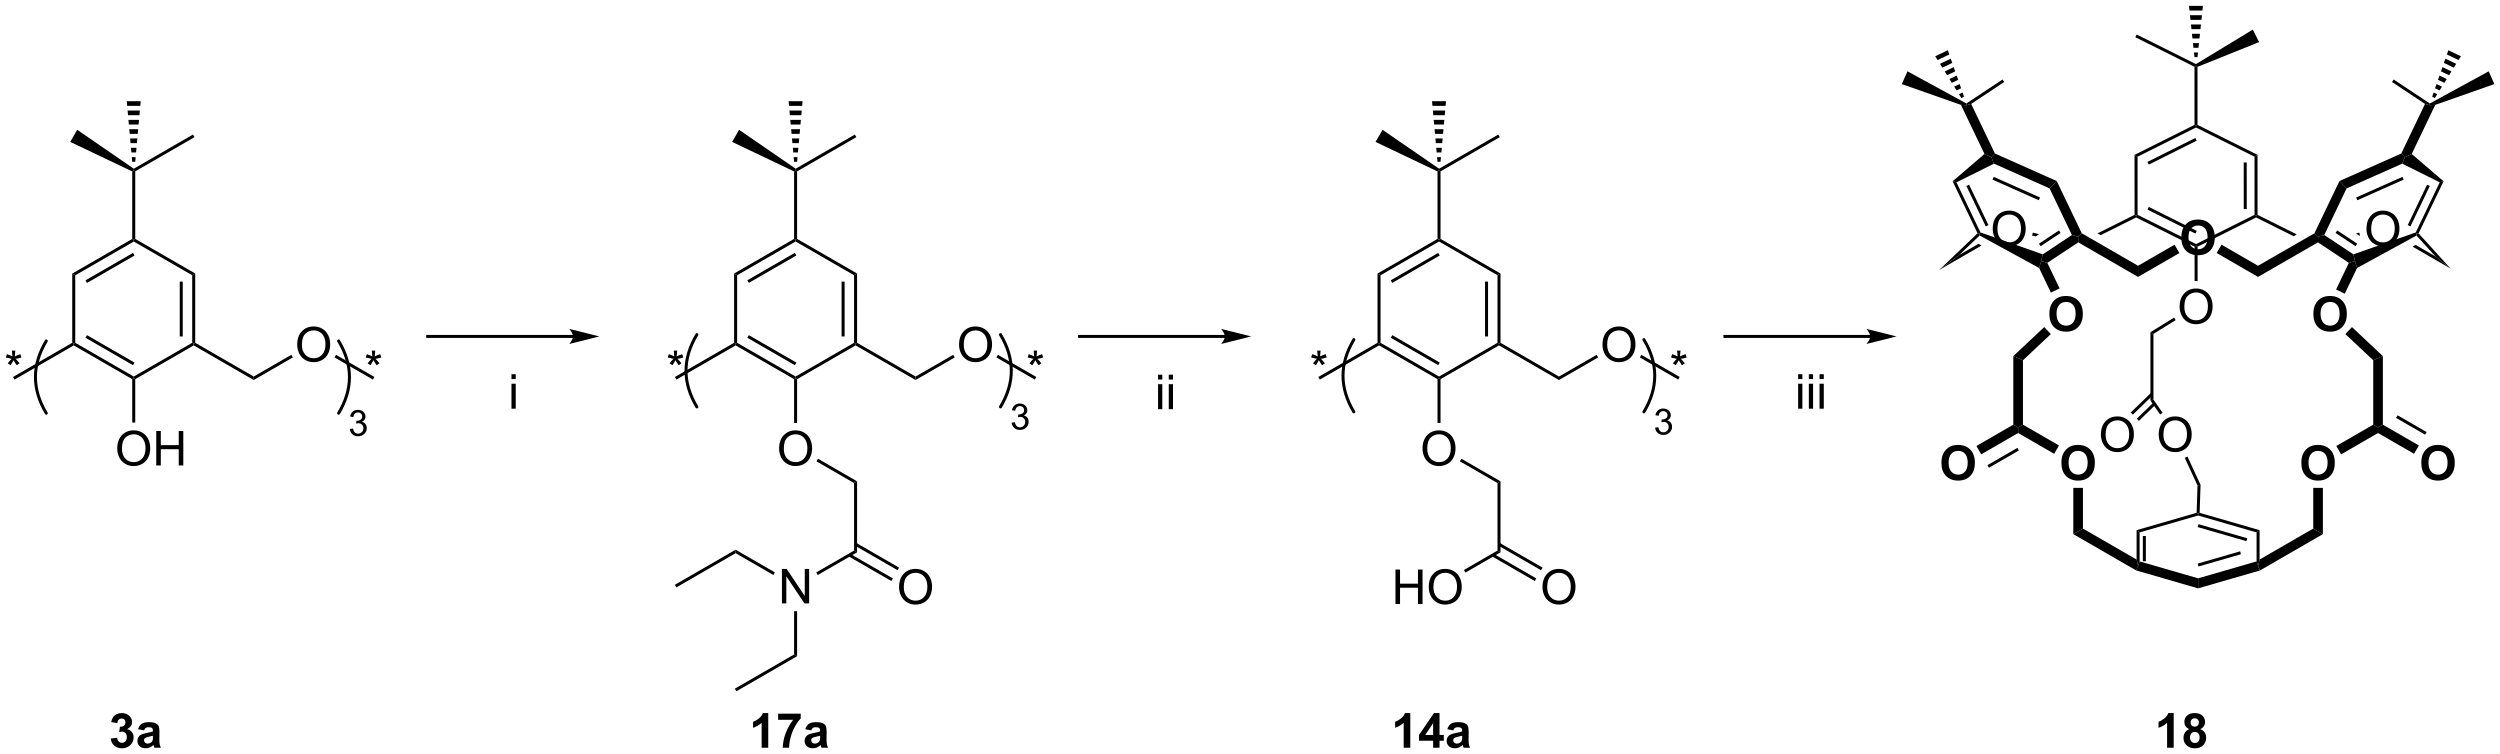 <?xml version="1.0" encoding="UTF-8"?>
<!DOCTYPE svg PUBLIC '-//W3C//DTD SVG 1.0//EN'
          'http://www.w3.org/TR/2001/REC-SVG-20010904/DTD/svg10.dtd'>
<svg stroke-dasharray="none" shape-rendering="auto" xmlns="http://www.w3.org/2000/svg" font-family="'Dialog'" text-rendering="auto" width="1024" fill-opacity="1" color-interpolation="auto" color-rendering="auto" preserveAspectRatio="xMidYMid meet" font-size="12px" viewBox="0 0 1024 309" fill="black" xmlns:xlink="http://www.w3.org/1999/xlink" stroke="black" image-rendering="auto" stroke-miterlimit="10" stroke-linecap="square" stroke-linejoin="miter" font-style="normal" stroke-width="1" height="309" stroke-dashoffset="0" font-weight="normal" stroke-opacity="1"
><!--Generated by the Batik Graphics2D SVG Generator--><defs id="genericDefs"
  /><g
  ><defs id="defs1"
    ><clipPath clipPathUnits="userSpaceOnUse" id="clipPath1"
      ><path d="M0.903 0.646 L427.893 0.646 L427.893 129.444 L0.903 129.444 L0.903 0.646 Z"
      /></clipPath
      ><clipPath clipPathUnits="userSpaceOnUse" id="clipPath2"
      ><path d="M-0.91 -0.972 L-0.91 124.245 L414.208 124.245 L414.208 -0.972 Z"
      /></clipPath
    ></defs
    ><g transform="scale(2.398,2.398) translate(-0.903,-0.646) matrix(1.029,0,0,1.029,1.839,1.646)"
    ><path d="M21.044 38.691 L21.294 38.835 L21.294 39.124 L11.584 44.73 L11.084 44.441 ZM21.169 41.009 L13.279 45.564 L13.529 45.997 L21.419 41.442 Z" stroke="none" clip-path="url(#clipPath2)"
    /></g
    ><g transform="matrix(2.467,0,0,2.467,2.244,2.398)"
    ><path d="M11.084 44.441 L11.584 44.73 L11.584 55.941 L11.334 56.085 L11.084 55.941 Z" stroke="none" clip-path="url(#clipPath2)"
    /></g
    ><g transform="matrix(2.467,0,0,2.467,2.244,2.398)"
    ><path d="M11.334 56.374 L11.334 56.085 L11.584 55.941 L21.294 61.547 L21.294 61.835 L21.044 61.98 ZM13.279 55.107 L21.169 59.662 L21.419 59.229 L13.529 54.674 Z" stroke="none" clip-path="url(#clipPath2)"
    /></g
    ><g transform="matrix(2.467,0,0,2.467,2.244,2.398)"
    ><path d="M21.544 61.98 L21.294 61.835 L21.294 61.547 L31.003 55.941 L31.253 56.085 L31.253 56.374 Z" stroke="none" clip-path="url(#clipPath2)"
    /></g
    ><g transform="matrix(2.467,0,0,2.467,2.244,2.398)"
    ><path d="M31.503 55.941 L31.253 56.085 L31.003 55.941 L31.003 44.73 L31.503 44.441 ZM29.433 54.89 L29.433 45.781 L28.933 45.781 L28.933 54.89 Z" stroke="none" clip-path="url(#clipPath2)"
    /></g
    ><g transform="matrix(2.467,0,0,2.467,2.244,2.398)"
    ><path d="M31.503 44.441 L31.003 44.73 L21.294 39.124 L21.294 38.835 L21.544 38.691 Z" stroke="none" clip-path="url(#clipPath2)"
    /></g
    ><g transform="matrix(2.467,0,0,2.467,2.244,2.398)"
    ><path d="M21.544 38.691 L21.294 38.835 L21.044 38.691 L21.044 27.492 L21.294 27.335 L21.544 27.48 Z" stroke="none" clip-path="url(#clipPath2)"
    /></g
    ><g transform="matrix(2.467,0,0,2.467,2.244,2.398)"
    ><path d="M0.062 58.383 L0.242 57.829 Q0.865 58.047 1.146 58.209 Q1.07 57.501 1.068 57.235 L1.633 57.235 Q1.622 57.623 1.544 58.204 Q1.945 58.001 2.466 57.829 L2.646 58.383 Q2.148 58.547 1.672 58.602 Q1.911 58.81 2.344 59.342 L1.875 59.672 Q1.648 59.365 1.341 58.834 Q1.052 59.383 0.833 59.672 L0.372 59.342 Q0.826 58.782 1.021 58.602 Q0.516 58.506 0.062 58.383 Z" stroke="none" clip-path="url(#clipPath2)"
    /></g
    ><g transform="matrix(2.467,0,0,2.467,2.244,2.398)"
    ><path d="M11.084 55.941 L11.334 56.085 L11.334 56.374 L1.5 62.052 L1.25 61.619 Z" stroke="none" clip-path="url(#clipPath2)"
    /></g
    ><g transform="matrix(2.467,0,0,2.467,2.244,2.398)"
    ><path d="M31.253 56.374 L31.253 56.085 L31.503 55.941 L41.212 61.547 L41.212 62.124 Z" stroke="none" clip-path="url(#clipPath2)"
    /></g
    ><g transform="matrix(2.467,0,0,2.467,2.244,2.398)"
    ><path d="M18.557 73.521 Q18.557 72.094 19.322 71.29 Q20.088 70.482 21.299 70.482 Q22.09 70.482 22.726 70.862 Q23.364 71.24 23.697 71.917 Q24.033 72.594 24.033 73.454 Q24.033 74.326 23.682 75.013 Q23.33 75.701 22.684 76.055 Q22.041 76.409 21.294 76.409 Q20.486 76.409 19.848 76.019 Q19.213 75.626 18.885 74.951 Q18.557 74.274 18.557 73.521 ZM19.338 73.532 Q19.338 74.568 19.893 75.165 Q20.45 75.758 21.291 75.758 Q22.145 75.758 22.697 75.157 Q23.252 74.555 23.252 73.451 Q23.252 72.751 23.015 72.23 Q22.778 71.709 22.322 71.422 Q21.869 71.133 21.301 71.133 Q20.497 71.133 19.916 71.688 Q19.338 72.24 19.338 73.532 ZM25.032 76.31 L25.032 70.584 L25.79 70.584 L25.79 72.935 L28.766 72.935 L28.766 70.584 L29.524 70.584 L29.524 76.31 L28.766 76.31 L28.766 73.61 L25.79 73.61 L25.79 76.31 L25.032 76.31 Z" stroke="none" clip-path="url(#clipPath2)"
    /></g
    ><g transform="matrix(2.467,0,0,2.467,2.244,2.398)"
    ><path d="M21.044 61.98 L21.294 61.835 L21.544 61.98 L21.544 69.185 L21.044 69.185 Z" stroke="none" clip-path="url(#clipPath2)"
    /></g
    ><g transform="matrix(2.467,0,0,2.467,2.244,2.398)"
    ><path d="M48.434 56.271 Q48.434 54.844 49.2 54.04 Q49.966 53.232 51.177 53.232 Q51.968 53.232 52.604 53.612 Q53.242 53.99 53.575 54.667 Q53.911 55.344 53.911 56.204 Q53.911 57.076 53.559 57.764 Q53.208 58.451 52.562 58.805 Q51.919 59.159 51.172 59.159 Q50.364 59.159 49.726 58.769 Q49.091 58.376 48.763 57.701 Q48.434 57.024 48.434 56.271 ZM49.216 56.282 Q49.216 57.318 49.77 57.915 Q50.328 58.508 51.169 58.508 Q52.023 58.508 52.575 57.907 Q53.13 57.305 53.13 56.201 Q53.13 55.501 52.893 54.98 Q52.656 54.459 52.2 54.172 Q51.747 53.883 51.179 53.883 Q50.375 53.883 49.794 54.438 Q49.216 54.99 49.216 56.282 Z" stroke="none" clip-path="url(#clipPath2)"
    /></g
    ><g transform="matrix(2.467,0,0,2.467,2.244,2.398)"
    ><path d="M41.212 62.124 L41.212 61.547 L47.459 57.94 L47.709 58.373 Z" stroke="none" clip-path="url(#clipPath2)"
    /></g
    ><g transform="matrix(2.467,0,0,2.467,2.244,2.398)"
    ><path d="M59.818 58.383 L59.998 57.829 Q60.62 58.047 60.902 58.209 Q60.826 57.501 60.824 57.235 L61.389 57.235 Q61.378 57.623 61.3 58.204 Q61.701 58.001 62.222 57.829 L62.402 58.383 Q61.904 58.547 61.428 58.602 Q61.667 58.81 62.099 59.342 L61.631 59.672 Q61.404 59.365 61.097 58.834 Q60.808 59.383 60.589 59.672 L60.128 59.342 Q60.581 58.782 60.777 58.602 Q60.271 58.506 59.818 58.383 Z" stroke="none" clip-path="url(#clipPath2)"
    /></g
    ><g transform="matrix(2.467,0,0,2.467,2.244,2.398)"
    ><path d="M54.638 58.376 L54.888 57.943 L61.256 61.619 L61.006 62.052 Z" stroke="none" clip-path="url(#clipPath2)"
    /></g
    ><g stroke-width="0.5" transform="matrix(2.467,0,0,2.467,2.244,2.398)" stroke-linejoin="round" stroke-linecap="round"
    ><path fill="none" d="M6.776 55.635 Q3.176 61.635 6.776 67.635" clip-path="url(#clipPath2)"
    /></g
    ><g stroke-width="0.5" transform="matrix(2.467,0,0,2.467,2.244,2.398)" stroke-linejoin="round" stroke-linecap="round"
    ><path fill="none" d="M55.311 67.635 Q58.911 61.635 55.311 55.635" clip-path="url(#clipPath2)"
    /></g
    ><g transform="matrix(2.467,0,0,2.467,2.244,2.398)"
    ><path d="M57.171 70.251 L57.698 70.18 Q57.79 70.629 58.007 70.827 Q58.225 71.024 58.54 71.024 Q58.911 71.024 59.167 70.766 Q59.425 70.508 59.425 70.128 Q59.425 69.764 59.186 69.53 Q58.95 69.294 58.583 69.294 Q58.434 69.294 58.212 69.352 L58.27 68.889 Q58.323 68.895 58.354 68.895 Q58.692 68.895 58.962 68.719 Q59.231 68.544 59.231 68.176 Q59.231 67.887 59.034 67.698 Q58.839 67.507 58.528 67.507 Q58.219 67.507 58.014 67.7 Q57.809 67.893 57.751 68.28 L57.223 68.186 Q57.321 67.655 57.663 67.364 Q58.007 67.073 58.516 67.073 Q58.868 67.073 59.163 67.223 Q59.46 67.374 59.616 67.635 Q59.772 67.895 59.772 68.188 Q59.772 68.467 59.622 68.696 Q59.473 68.924 59.18 69.059 Q59.561 69.147 59.772 69.424 Q59.983 69.7 59.983 70.116 Q59.983 70.678 59.573 71.071 Q59.163 71.462 58.536 71.462 Q57.971 71.462 57.596 71.126 Q57.223 70.788 57.171 70.251 Z" stroke="none" clip-path="url(#clipPath2)"
    /></g
    ><g transform="matrix(2.467,0,0,2.467,2.244,2.398)"
    ><path d="M84.012 61.966 L84.012 61.159 L84.716 61.159 L84.716 61.966 L84.012 61.966 ZM84.012 66.885 L84.012 62.737 L84.716 62.737 L84.716 66.885 L84.012 66.885 Z" stroke="none" clip-path="url(#clipPath2)"
    /></g
    ><g transform="matrix(2.467,0,0,2.467,2.244,2.398)"
    ><path d="M130.934 38.691 L131.184 38.835 L131.184 39.124 L121.475 44.73 L120.975 44.441 ZM131.059 41.009 L123.17 45.564 L123.42 45.997 L131.309 41.442 Z" stroke="none" clip-path="url(#clipPath2)"
    /></g
    ><g transform="matrix(2.467,0,0,2.467,2.244,2.398)"
    ><path d="M120.975 44.441 L121.475 44.73 L121.475 55.941 L121.225 56.085 L120.975 55.941 Z" stroke="none" clip-path="url(#clipPath2)"
    /></g
    ><g transform="matrix(2.467,0,0,2.467,2.244,2.398)"
    ><path d="M121.225 56.374 L121.225 56.085 L121.475 55.941 L131.184 61.547 L131.184 61.835 L130.934 61.98 ZM123.17 55.107 L131.059 59.662 L131.309 59.229 L123.42 54.674 Z" stroke="none" clip-path="url(#clipPath2)"
    /></g
    ><g transform="matrix(2.467,0,0,2.467,2.244,2.398)"
    ><path d="M131.434 61.98 L131.184 61.835 L131.184 61.547 L140.893 55.941 L141.143 56.085 L141.143 56.374 Z" stroke="none" clip-path="url(#clipPath2)"
    /></g
    ><g transform="matrix(2.467,0,0,2.467,2.244,2.398)"
    ><path d="M141.393 55.941 L141.143 56.085 L140.893 55.941 L140.893 44.73 L141.393 44.441 ZM139.323 54.89 L139.323 45.781 L138.823 45.781 L138.823 54.89 Z" stroke="none" clip-path="url(#clipPath2)"
    /></g
    ><g transform="matrix(2.467,0,0,2.467,2.244,2.398)"
    ><path d="M141.393 44.441 L140.893 44.73 L131.184 39.124 L131.184 38.835 L131.434 38.691 Z" stroke="none" clip-path="url(#clipPath2)"
    /></g
    ><g transform="matrix(2.467,0,0,2.467,2.244,2.398)"
    ><path d="M131.434 38.691 L131.184 38.835 L130.934 38.691 L130.934 27.492 L131.184 27.335 L131.434 27.48 Z" stroke="none" clip-path="url(#clipPath2)"
    /></g
    ><g transform="matrix(2.467,0,0,2.467,2.244,2.398)"
    ><path d="M109.953 58.383 L110.133 57.829 Q110.755 58.047 111.036 58.209 Q110.961 57.501 110.958 57.235 L111.523 57.235 Q111.513 57.623 111.435 58.204 Q111.836 58.001 112.357 57.829 L112.536 58.383 Q112.039 58.547 111.562 58.602 Q111.802 58.81 112.234 59.342 L111.766 59.672 Q111.539 59.365 111.232 58.834 Q110.943 59.383 110.724 59.672 L110.263 59.342 Q110.716 58.782 110.911 58.602 Q110.406 58.506 109.953 58.383 Z" stroke="none" clip-path="url(#clipPath2)"
    /></g
    ><g transform="matrix(2.467,0,0,2.467,2.244,2.398)"
    ><path d="M120.975 55.941 L121.225 56.085 L121.225 56.374 L111.391 62.052 L111.141 61.619 Z" stroke="none" clip-path="url(#clipPath2)"
    /></g
    ><g transform="matrix(2.467,0,0,2.467,2.244,2.398)"
    ><path d="M141.143 56.374 L141.143 56.085 L141.393 55.941 L151.103 61.547 L151.103 62.124 Z" stroke="none" clip-path="url(#clipPath2)"
    /></g
    ><g transform="matrix(2.467,0,0,2.467,2.244,2.398)"
    ><path d="M128.447 73.521 Q128.447 72.094 129.213 71.29 Q129.978 70.482 131.189 70.482 Q131.981 70.482 132.616 70.862 Q133.254 71.24 133.588 71.917 Q133.924 72.594 133.924 73.454 Q133.924 74.326 133.572 75.013 Q133.221 75.701 132.575 76.055 Q131.931 76.409 131.184 76.409 Q130.377 76.409 129.739 76.019 Q129.103 75.626 128.775 74.951 Q128.447 74.274 128.447 73.521 ZM129.228 73.532 Q129.228 74.568 129.783 75.165 Q130.34 75.758 131.181 75.758 Q132.036 75.758 132.588 75.157 Q133.142 74.555 133.142 73.451 Q133.142 72.751 132.905 72.23 Q132.668 71.709 132.213 71.422 Q131.76 71.133 131.192 71.133 Q130.387 71.133 129.806 71.688 Q129.228 72.24 129.228 73.532 Z" stroke="none" clip-path="url(#clipPath2)"
    /></g
    ><g transform="matrix(2.467,0,0,2.467,2.244,2.398)"
    ><path d="M130.934 61.98 L131.184 61.835 L131.434 61.98 L131.434 69.246 L130.934 69.246 Z" stroke="none" clip-path="url(#clipPath2)"
    /></g
    ><g transform="matrix(2.467,0,0,2.467,2.244,2.398)"
    ><path d="M158.325 56.271 Q158.325 54.844 159.091 54.04 Q159.856 53.232 161.067 53.232 Q161.859 53.232 162.494 53.612 Q163.132 53.99 163.466 54.667 Q163.802 55.344 163.802 56.204 Q163.802 57.076 163.45 57.764 Q163.098 58.451 162.453 58.805 Q161.809 59.159 161.062 59.159 Q160.255 59.159 159.617 58.769 Q158.981 58.376 158.653 57.701 Q158.325 57.024 158.325 56.271 ZM159.106 56.282 Q159.106 57.318 159.661 57.915 Q160.218 58.508 161.059 58.508 Q161.914 58.508 162.466 57.907 Q163.02 57.305 163.02 56.201 Q163.02 55.501 162.783 54.98 Q162.546 54.459 162.091 54.172 Q161.637 53.883 161.07 53.883 Q160.265 53.883 159.684 54.438 Q159.106 54.99 159.106 56.282 Z" stroke="none" clip-path="url(#clipPath2)"
    /></g
    ><g transform="matrix(2.467,0,0,2.467,2.244,2.398)"
    ><path d="M151.103 62.124 L151.103 61.547 L157.35 57.94 L157.6 58.373 Z" stroke="none" clip-path="url(#clipPath2)"
    /></g
    ><g transform="matrix(2.467,0,0,2.467,2.244,2.398)"
    ><path d="M169.709 58.383 L169.888 57.829 Q170.511 58.047 170.792 58.209 Q170.717 57.501 170.714 57.235 L171.279 57.235 Q171.269 57.623 171.191 58.204 Q171.592 58.001 172.112 57.829 L172.292 58.383 Q171.795 58.547 171.318 58.602 Q171.558 58.81 171.99 59.342 L171.521 59.672 Q171.295 59.365 170.987 58.834 Q170.698 59.383 170.48 59.672 L170.019 59.342 Q170.472 58.782 170.667 58.602 Q170.162 58.506 169.709 58.383 Z" stroke="none" clip-path="url(#clipPath2)"
    /></g
    ><g transform="matrix(2.467,0,0,2.467,2.244,2.398)"
    ><path d="M164.529 58.376 L164.779 57.943 L171.146 61.619 L170.896 62.052 Z" stroke="none" clip-path="url(#clipPath2)"
    /></g
    ><g stroke-width="0.5" transform="matrix(2.467,0,0,2.467,2.244,2.398)" stroke-linejoin="round" stroke-linecap="round"
    ><path fill="none" d="M114.792 54.585 Q111.192 60.585 114.792 66.585" clip-path="url(#clipPath2)"
    /></g
    ><g stroke-width="0.5" transform="matrix(2.467,0,0,2.467,2.244,2.398)" stroke-linejoin="round" stroke-linecap="round"
    ><path fill="none" d="M165.201 66.585 Q168.802 60.585 165.201 54.585" clip-path="url(#clipPath2)"
    /></g
    ><g transform="matrix(2.467,0,0,2.467,2.244,2.398)"
    ><path d="M167.061 69.201 L167.588 69.13 Q167.68 69.579 167.897 69.777 Q168.116 69.974 168.43 69.974 Q168.801 69.974 169.057 69.716 Q169.315 69.459 169.315 69.078 Q169.315 68.714 169.077 68.48 Q168.84 68.244 168.473 68.244 Q168.325 68.244 168.102 68.302 L168.161 67.839 Q168.213 67.845 168.245 67.845 Q168.583 67.845 168.852 67.669 Q169.122 67.494 169.122 67.126 Q169.122 66.837 168.924 66.648 Q168.729 66.457 168.418 66.457 Q168.11 66.457 167.905 66.65 Q167.7 66.843 167.641 67.23 L167.114 67.136 Q167.211 66.605 167.553 66.314 Q167.897 66.023 168.407 66.023 Q168.758 66.023 169.053 66.173 Q169.35 66.324 169.506 66.585 Q169.663 66.845 169.663 67.138 Q169.663 67.417 169.512 67.646 Q169.364 67.874 169.071 68.009 Q169.452 68.097 169.663 68.374 Q169.874 68.65 169.874 69.066 Q169.874 69.628 169.463 70.021 Q169.053 70.412 168.426 70.412 Q167.862 70.412 167.487 70.076 Q167.114 69.738 167.061 69.201 Z" stroke="none" clip-path="url(#clipPath2)"
    /></g
    ><g transform="matrix(2.467,0,0,2.467,2.244,2.398)"
    ><path d="M134.651 75.626 L134.901 75.193 L141.393 78.941 L140.893 79.23 Z" stroke="none" clip-path="url(#clipPath2)"
    /></g
    ><g transform="matrix(2.467,0,0,2.467,2.244,2.398)"
    ><path d="M140.893 79.23 L141.393 78.941 L141.393 90.73 L140.893 90.441 Z" stroke="none" clip-path="url(#clipPath2)"
    /></g
    ><g transform="matrix(2.467,0,0,2.467,2.244,2.398)"
    ><path d="M148.366 96.521 Q148.366 95.094 149.131 94.29 Q149.897 93.482 151.108 93.482 Q151.9 93.482 152.535 93.862 Q153.173 94.24 153.506 94.917 Q153.842 95.594 153.842 96.454 Q153.842 97.326 153.491 98.013 Q153.139 98.701 152.493 99.055 Q151.85 99.409 151.103 99.409 Q150.295 99.409 149.657 99.019 Q149.022 98.626 148.694 97.951 Q148.366 97.274 148.366 96.521 ZM149.147 96.532 Q149.147 97.568 149.702 98.165 Q150.259 98.758 151.1 98.758 Q151.954 98.758 152.506 98.157 Q153.061 97.555 153.061 96.451 Q153.061 95.751 152.824 95.23 Q152.587 94.709 152.131 94.422 Q151.678 94.133 151.111 94.133 Q150.306 94.133 149.725 94.688 Q149.147 95.24 149.147 96.532 Z" stroke="none" clip-path="url(#clipPath2)"
    /></g
    ><g transform="matrix(2.467,0,0,2.467,2.244,2.398)"
    ><path d="M139.983 91.4 L147.083 95.498 L147.333 95.065 L140.233 90.966 ZM141.018 89.607 L148.118 93.706 L148.368 93.273 L141.268 89.174 Z" stroke="none" clip-path="url(#clipPath2)"
    /></g
    ><g transform="matrix(2.467,0,0,2.467,2.244,2.398)"
    ><path d="M128.918 99.21 L128.918 93.484 L129.697 93.484 L132.705 97.979 L132.705 93.484 L133.431 93.484 L133.431 99.21 L132.653 99.21 L129.645 94.71 L129.645 99.21 L128.918 99.21 Z" stroke="none" clip-path="url(#clipPath2)"
    /></g
    ><g transform="matrix(2.467,0,0,2.467,2.244,2.398)"
    ><path d="M140.893 90.441 L141.393 90.73 L134.859 94.502 L134.609 94.069 Z" stroke="none" clip-path="url(#clipPath2)"
    /></g
    ><g transform="matrix(2.467,0,0,2.467,2.244,2.398)"
    ><path d="M127.743 94.06 L127.493 94.493 L121.225 90.874 L121.225 90.297 Z" stroke="none" clip-path="url(#clipPath2)"
    /></g
    ><g transform="matrix(2.467,0,0,2.467,2.244,2.398)"
    ><path d="M121.225 90.297 L121.225 90.874 L111.391 96.552 L111.141 96.119 Z" stroke="none" clip-path="url(#clipPath2)"
    /></g
    ><g transform="matrix(2.467,0,0,2.467,2.244,2.398)"
    ><path d="M130.934 100.51 L131.434 100.51 L131.434 107.98 L130.934 107.691 Z" stroke="none" clip-path="url(#clipPath2)"
    /></g
    ><g transform="matrix(2.467,0,0,2.467,2.244,2.398)"
    ><path d="M130.934 107.691 L131.434 107.98 L121.35 113.802 L121.1 113.369 Z" stroke="none" clip-path="url(#clipPath2)"
    /></g
    ><g transform="matrix(2.467,0,0,2.467,2.244,2.398)"
    ><path d="M191.365 62.046 L191.365 61.238 L192.068 61.238 L192.068 62.046 L191.365 62.046 ZM191.365 66.965 L191.365 62.816 L192.068 62.816 L192.068 66.965 L191.365 66.965 ZM193.142 62.046 L193.142 61.238 L193.845 61.238 L193.845 62.046 L193.142 62.046 ZM193.142 66.965 L193.142 62.816 L193.845 62.816 L193.845 66.965 L193.142 66.965 Z" stroke="none" clip-path="url(#clipPath2)"
    /></g
    ><g transform="matrix(2.467,0,0,2.467,2.244,2.398)"
    ><path d="M237.764 38.691 L238.014 38.835 L238.014 39.124 L228.305 44.73 L227.805 44.441 ZM237.889 41.009 L230 45.564 L230.25 45.997 L238.139 41.442 Z" stroke="none" clip-path="url(#clipPath2)"
    /></g
    ><g transform="matrix(2.467,0,0,2.467,2.244,2.398)"
    ><path d="M227.805 44.441 L228.305 44.73 L228.305 55.941 L228.055 56.085 L227.805 55.941 Z" stroke="none" clip-path="url(#clipPath2)"
    /></g
    ><g transform="matrix(2.467,0,0,2.467,2.244,2.398)"
    ><path d="M228.055 56.374 L228.055 56.085 L228.305 55.941 L238.014 61.547 L238.014 61.835 L237.764 61.98 ZM230 55.107 L237.889 59.662 L238.139 59.229 L230.25 54.674 Z" stroke="none" clip-path="url(#clipPath2)"
    /></g
    ><g transform="matrix(2.467,0,0,2.467,2.244,2.398)"
    ><path d="M238.264 61.98 L238.014 61.835 L238.014 61.547 L247.723 55.941 L247.973 56.085 L247.973 56.374 Z" stroke="none" clip-path="url(#clipPath2)"
    /></g
    ><g transform="matrix(2.467,0,0,2.467,2.244,2.398)"
    ><path d="M248.223 55.941 L247.973 56.085 L247.723 55.941 L247.723 44.73 L248.223 44.441 ZM246.153 54.89 L246.153 45.781 L245.653 45.781 L245.653 54.89 Z" stroke="none" clip-path="url(#clipPath2)"
    /></g
    ><g transform="matrix(2.467,0,0,2.467,2.244,2.398)"
    ><path d="M248.223 44.441 L247.723 44.73 L238.014 39.124 L238.014 38.835 L238.264 38.691 Z" stroke="none" clip-path="url(#clipPath2)"
    /></g
    ><g transform="matrix(2.467,0,0,2.467,2.244,2.398)"
    ><path d="M238.264 38.691 L238.014 38.835 L237.764 38.691 L237.764 27.492 L238.014 27.335 L238.264 27.48 Z" stroke="none" clip-path="url(#clipPath2)"
    /></g
    ><g transform="matrix(2.467,0,0,2.467,2.244,2.398)"
    ><path d="M216.783 58.383 L216.963 57.829 Q217.585 58.047 217.866 58.209 Q217.791 57.501 217.788 57.235 L218.353 57.235 Q218.343 57.623 218.265 58.204 Q218.666 58.001 219.186 57.829 L219.366 58.383 Q218.869 58.547 218.392 58.602 Q218.632 58.81 219.064 59.342 L218.595 59.672 Q218.369 59.365 218.061 58.834 Q217.772 59.383 217.554 59.672 L217.093 59.342 Q217.546 58.782 217.741 58.602 Q217.236 58.506 216.783 58.383 Z" stroke="none" clip-path="url(#clipPath2)"
    /></g
    ><g transform="matrix(2.467,0,0,2.467,2.244,2.398)"
    ><path d="M227.805 55.941 L228.055 56.085 L228.055 56.374 L218.22 62.052 L217.97 61.619 Z" stroke="none" clip-path="url(#clipPath2)"
    /></g
    ><g transform="matrix(2.467,0,0,2.467,2.244,2.398)"
    ><path d="M247.973 56.374 L247.973 56.085 L248.223 55.941 L257.932 61.547 L257.932 62.124 Z" stroke="none" clip-path="url(#clipPath2)"
    /></g
    ><g transform="matrix(2.467,0,0,2.467,2.244,2.398)"
    ><path d="M235.277 73.521 Q235.277 72.094 236.042 71.29 Q236.808 70.482 238.019 70.482 Q238.811 70.482 239.446 70.862 Q240.084 71.24 240.417 71.917 Q240.754 72.594 240.754 73.454 Q240.754 74.326 240.402 75.013 Q240.05 75.701 239.405 76.055 Q238.761 76.409 238.014 76.409 Q237.207 76.409 236.569 76.019 Q235.933 75.626 235.605 74.951 Q235.277 74.274 235.277 73.521 ZM236.058 73.532 Q236.058 74.568 236.613 75.165 Q237.17 75.758 238.011 75.758 Q238.865 75.758 239.417 75.157 Q239.972 74.555 239.972 73.451 Q239.972 72.751 239.735 72.23 Q239.498 71.709 239.042 71.422 Q238.589 71.133 238.022 71.133 Q237.217 71.133 236.636 71.688 Q236.058 72.24 236.058 73.532 Z" stroke="none" clip-path="url(#clipPath2)"
    /></g
    ><g transform="matrix(2.467,0,0,2.467,2.244,2.398)"
    ><path d="M237.764 61.98 L238.014 61.835 L238.264 61.98 L238.264 69.246 L237.764 69.246 Z" stroke="none" clip-path="url(#clipPath2)"
    /></g
    ><g transform="matrix(2.467,0,0,2.467,2.244,2.398)"
    ><path d="M265.155 56.271 Q265.155 54.844 265.92 54.04 Q266.686 53.232 267.897 53.232 Q268.689 53.232 269.324 53.612 Q269.962 53.99 270.295 54.667 Q270.631 55.344 270.631 56.204 Q270.631 57.076 270.28 57.764 Q269.928 58.451 269.282 58.805 Q268.639 59.159 267.892 59.159 Q267.084 59.159 266.446 58.769 Q265.811 58.376 265.483 57.701 Q265.155 57.024 265.155 56.271 ZM265.936 56.282 Q265.936 57.318 266.491 57.915 Q267.048 58.508 267.889 58.508 Q268.743 58.508 269.295 57.907 Q269.85 57.305 269.85 56.201 Q269.85 55.501 269.613 54.98 Q269.376 54.459 268.92 54.172 Q268.467 53.883 267.899 53.883 Q267.095 53.883 266.514 54.438 Q265.936 54.99 265.936 56.282 Z" stroke="none" clip-path="url(#clipPath2)"
    /></g
    ><g transform="matrix(2.467,0,0,2.467,2.244,2.398)"
    ><path d="M257.932 62.124 L257.932 61.547 L264.18 57.94 L264.43 58.373 Z" stroke="none" clip-path="url(#clipPath2)"
    /></g
    ><g transform="matrix(2.467,0,0,2.467,2.244,2.398)"
    ><path d="M276.538 58.383 L276.718 57.829 Q277.341 58.047 277.622 58.209 Q277.546 57.501 277.544 57.235 L278.109 57.235 Q278.098 57.623 278.02 58.204 Q278.421 58.001 278.942 57.829 L279.122 58.383 Q278.625 58.547 278.148 58.602 Q278.387 58.81 278.82 59.342 L278.351 59.672 Q278.125 59.365 277.817 58.834 Q277.528 59.383 277.309 59.672 L276.848 59.342 Q277.301 58.782 277.497 58.602 Q276.992 58.506 276.538 58.383 Z" stroke="none" clip-path="url(#clipPath2)"
    /></g
    ><g transform="matrix(2.467,0,0,2.467,2.244,2.398)"
    ><path d="M271.359 58.376 L271.609 57.943 L277.976 61.619 L277.726 62.052 Z" stroke="none" clip-path="url(#clipPath2)"
    /></g
    ><g stroke-width="0.5" transform="matrix(2.467,0,0,2.467,2.244,2.398)" stroke-linejoin="round" stroke-linecap="round"
    ><path fill="none" d="M223.872 55.415 Q220.272 61.415 223.872 67.415" clip-path="url(#clipPath2)"
    /></g
    ><g stroke-width="0.5" transform="matrix(2.467,0,0,2.467,2.244,2.398)" stroke-linejoin="round" stroke-linecap="round"
    ><path fill="none" d="M272.031 67.415 Q275.631 61.415 272.031 55.415" clip-path="url(#clipPath2)"
    /></g
    ><g transform="matrix(2.467,0,0,2.467,2.244,2.398)"
    ><path d="M273.891 70.03 L274.418 69.96 Q274.51 70.409 274.727 70.606 Q274.945 70.804 275.26 70.804 Q275.631 70.804 275.887 70.546 Q276.145 70.288 276.145 69.907 Q276.145 69.544 275.906 69.309 Q275.67 69.073 275.303 69.073 Q275.154 69.073 274.932 69.132 L274.99 68.669 Q275.043 68.675 275.074 68.675 Q275.412 68.675 275.682 68.499 Q275.951 68.323 275.951 67.956 Q275.951 67.667 275.754 67.477 Q275.559 67.286 275.248 67.286 Q274.94 67.286 274.735 67.479 Q274.529 67.673 274.471 68.059 L273.944 67.966 Q274.041 67.434 274.383 67.143 Q274.727 66.852 275.236 66.852 Q275.588 66.852 275.883 67.003 Q276.18 67.153 276.336 67.415 Q276.492 67.675 276.492 67.968 Q276.492 68.247 276.342 68.475 Q276.194 68.704 275.901 68.839 Q276.281 68.927 276.492 69.204 Q276.703 69.479 276.703 69.895 Q276.703 70.458 276.293 70.85 Q275.883 71.241 275.256 71.241 Q274.692 71.241 274.317 70.905 Q273.944 70.567 273.891 70.03 Z" stroke="none" clip-path="url(#clipPath2)"
    /></g
    ><g transform="matrix(2.467,0,0,2.467,2.244,2.398)"
    ><path d="M241.481 75.626 L241.731 75.193 L248.223 78.941 L247.723 79.23 Z" stroke="none" clip-path="url(#clipPath2)"
    /></g
    ><g transform="matrix(2.467,0,0,2.467,2.244,2.398)"
    ><path d="M247.723 79.23 L248.223 78.941 L248.223 90.73 L247.723 90.441 Z" stroke="none" clip-path="url(#clipPath2)"
    /></g
    ><g transform="matrix(2.467,0,0,2.467,2.244,2.398)"
    ><path d="M255.196 96.521 Q255.196 95.094 255.961 94.29 Q256.727 93.482 257.938 93.482 Q258.729 93.482 259.365 93.862 Q260.003 94.24 260.336 94.917 Q260.672 95.594 260.672 96.454 Q260.672 97.326 260.32 98.013 Q259.969 98.701 259.323 99.055 Q258.68 99.409 257.933 99.409 Q257.125 99.409 256.487 99.019 Q255.852 98.626 255.524 97.951 Q255.196 97.274 255.196 96.521 ZM255.977 96.532 Q255.977 97.568 256.531 98.165 Q257.089 98.758 257.93 98.758 Q258.784 98.758 259.336 98.157 Q259.891 97.555 259.891 96.451 Q259.891 95.751 259.654 95.23 Q259.417 94.709 258.961 94.422 Q258.508 94.133 257.94 94.133 Q257.136 94.133 256.555 94.688 Q255.977 95.24 255.977 96.532 Z" stroke="none" clip-path="url(#clipPath2)"
    /></g
    ><g transform="matrix(2.467,0,0,2.467,2.244,2.398)"
    ><path d="M246.813 91.4 L253.913 95.498 L254.163 95.065 L247.063 90.966 ZM247.848 89.607 L254.948 93.706 L255.198 93.273 L248.098 89.174 Z" stroke="none" clip-path="url(#clipPath2)"
    /></g
    ><g transform="matrix(2.467,0,0,2.467,2.244,2.398)"
    ><path d="M230.783 99.31 L230.783 93.584 L231.541 93.584 L231.541 95.935 L234.518 95.935 L234.518 93.584 L235.276 93.584 L235.276 99.31 L234.518 99.31 L234.518 96.61 L231.541 96.61 L231.541 99.31 L230.783 99.31 ZM236.308 96.521 Q236.308 95.094 237.074 94.29 Q237.839 93.482 239.05 93.482 Q239.842 93.482 240.477 93.862 Q241.115 94.24 241.449 94.917 Q241.785 95.594 241.785 96.454 Q241.785 97.326 241.433 98.013 Q241.082 98.701 240.436 99.055 Q239.792 99.409 239.045 99.409 Q238.238 99.409 237.6 99.019 Q236.964 98.626 236.636 97.951 Q236.308 97.274 236.308 96.521 ZM237.089 96.532 Q237.089 97.568 237.644 98.165 Q238.201 98.758 239.042 98.758 Q239.897 98.758 240.449 98.157 Q241.004 97.555 241.004 96.451 Q241.004 95.751 240.767 95.23 Q240.53 94.709 240.074 94.422 Q239.621 94.133 239.053 94.133 Q238.248 94.133 237.667 94.688 Q237.089 95.24 237.089 96.532 Z" stroke="none" clip-path="url(#clipPath2)"
    /></g
    ><g transform="matrix(2.467,0,0,2.467,2.244,2.398)"
    ><path d="M247.723 90.441 L248.223 90.73 L242.393 94.096 L242.143 93.663 Z" stroke="none" clip-path="url(#clipPath2)"
    /></g
    ><g transform="matrix(2.467,0,0,2.467,2.244,2.398)"
    ><path d="M21.305 27.04 L21.294 27.335 L21.044 27.492 L10.754 22.59 L11.914 20.581 Z" stroke="none" clip-path="url(#clipPath2)"
    /></g
    ><g transform="matrix(2.467,0,0,2.467,2.244,2.398)"
    ><path d="M21.544 27.48 L21.294 27.335 L21.305 27.04 L31.128 21.369 L31.378 21.802 Z" stroke="none" clip-path="url(#clipPath2)"
    /></g
    ><g transform="matrix(2.467,0,0,2.467,2.244,2.398)"
    ><path d="M21.044 25.89 L20.974 25.116 L21.614 25.116 L21.544 25.89 ZM20.904 24.343 L20.834 23.57 L21.754 23.57 L21.684 24.343 ZM20.764 22.796 L20.694 22.023 L21.894 22.023 L21.824 22.796 ZM20.624 21.249 L20.554 20.476 L22.034 20.476 L21.964 21.249 ZM20.484 19.703 L20.414 18.929 L22.174 18.929 L22.104 19.703 ZM20.344 18.156 L20.274 17.382 L22.314 17.382 L22.244 18.156 ZM20.204 16.609 L20.134 15.835 L22.454 15.835 L22.384 16.609 Z" stroke="none" clip-path="url(#clipPath2)"
    /></g
    ><g transform="matrix(2.467,0,0,2.467,2.244,2.398)"
    ><path d="M130.934 25.89 L130.864 25.116 L131.504 25.116 L131.434 25.89 ZM130.794 24.343 L130.724 23.57 L131.644 23.57 L131.574 24.343 ZM130.654 22.796 L130.584 22.023 L131.784 22.023 L131.714 22.796 ZM130.514 21.249 L130.444 20.476 L131.924 20.476 L131.854 21.249 ZM130.374 19.703 L130.304 18.929 L132.064 18.929 L131.994 19.703 ZM130.234 18.156 L130.164 17.382 L132.204 17.382 L132.134 18.156 ZM130.094 16.609 L130.024 15.835 L132.344 15.835 L132.274 16.609 Z" stroke="none" clip-path="url(#clipPath2)"
    /></g
    ><g transform="matrix(2.467,0,0,2.467,2.244,2.398)"
    ><path d="M237.764 25.89 L237.694 25.116 L238.334 25.116 L238.264 25.89 ZM237.624 24.343 L237.554 23.57 L238.474 23.57 L238.404 24.343 ZM237.484 22.796 L237.414 22.023 L238.614 22.023 L238.544 22.796 ZM237.344 21.249 L237.274 20.476 L238.754 20.476 L238.684 21.249 ZM237.204 19.703 L237.134 18.929 L238.894 18.929 L238.824 19.703 ZM237.064 18.156 L236.994 17.382 L239.034 17.382 L238.964 18.156 ZM236.924 16.609 L236.854 15.835 L239.174 15.835 L239.104 16.609 Z" stroke="none" clip-path="url(#clipPath2)"
    /></g
    ><g transform="matrix(2.467,0,0,2.467,2.244,2.398)"
    ><path d="M131.195 27.04 L131.184 27.335 L130.934 27.492 L120.645 22.59 L121.805 20.581 Z" stroke="none" clip-path="url(#clipPath2)"
    /></g
    ><g transform="matrix(2.467,0,0,2.467,2.244,2.398)"
    ><path d="M238.025 27.04 L238.014 27.335 L237.764 27.492 L227.475 22.59 L228.635 20.581 Z" stroke="none" clip-path="url(#clipPath2)"
    /></g
    ><g transform="matrix(2.467,0,0,2.467,2.244,2.398)"
    ><path d="M131.434 27.48 L131.184 27.335 L131.195 27.04 L141.018 21.369 L141.268 21.802 Z" stroke="none" clip-path="url(#clipPath2)"
    /></g
    ><g transform="matrix(2.467,0,0,2.467,2.244,2.398)"
    ><path d="M238.264 27.48 L238.014 27.335 L238.025 27.04 L247.848 21.369 L248.098 21.802 Z" stroke="none" clip-path="url(#clipPath2)"
    /></g
    ><g transform="matrix(2.467,0,0,2.467,2.244,2.398)"
    ><path d="M330.154 26.199 L329.719 25.129 L330.314 24.518 L340.574 29.087 L339.386 30.309 ZM329.909 28.85 L337.596 32.273 L337.8 31.817 L330.113 28.393 Z" stroke="none" clip-path="url(#clipPath2)"
    /></g
    ><g transform="matrix(2.467,0,0,2.467,2.244,2.398)"
    ><path d="M323.926 29.303 L323.288 29.128 L328.576 24.594 L329.719 25.129 L330.154 26.199 Z" stroke="none" clip-path="url(#clipPath2)"
    /></g
    ><g transform="matrix(2.467,0,0,2.467,2.244,2.398)"
    ><path d="M339.351 51.168 Q339.351 50.293 339.612 49.699 Q339.807 49.261 340.145 48.915 Q340.484 48.566 340.885 48.397 Q341.421 48.17 342.119 48.17 Q343.385 48.17 344.145 48.957 Q344.906 49.741 344.906 51.139 Q344.906 52.527 344.151 53.311 Q343.398 54.095 342.135 54.095 Q340.859 54.095 340.104 53.316 Q339.351 52.535 339.351 51.168 ZM340.541 51.129 Q340.541 52.1 340.989 52.603 Q341.44 53.105 342.132 53.105 Q342.822 53.105 343.265 52.608 Q343.711 52.108 343.711 51.113 Q343.711 50.129 343.278 49.644 Q342.846 49.16 342.132 49.16 Q341.416 49.16 340.979 49.649 Q340.541 50.139 340.541 51.129 Z" stroke="none" clip-path="url(#clipPath2)"
    /></g
    ><g transform="matrix(2.467,0,0,2.467,2.244,2.398)"
    ><path d="M337.645 43.519 L337.991 42.39 L339.014 42.672 L341.046 46.914 L339.603 47.606 Z" stroke="none" clip-path="url(#clipPath2)"
    /></g
    ><g transform="matrix(2.467,0,0,2.467,2.244,2.398)"
    ><path d="M330.314 24.518 L329.719 25.129 L328.576 24.594 L324.669 16.441 L325.584 16.499 L326.366 16.28 Z" stroke="none" clip-path="url(#clipPath2)"
    /></g
    ><g transform="matrix(2.467,0,0,2.467,2.244,2.398)"
    ><path d="M326.366 16.28 L325.584 16.499 L325.57 16.208 L331.57 12.229 L331.846 12.646 Z" stroke="none" clip-path="url(#clipPath2)"
    /></g
    ><g transform="matrix(2.467,0,0,2.467,2.244,2.398)"
    ><path d="M325.57 16.208 L325.584 16.499 L324.669 16.441 L314.851 12.989 L315.795 10.87 Z" stroke="none" clip-path="url(#clipPath2)"
    /></g
    ><g transform="matrix(2.467,0,0,2.467,2.244,2.398)"
    ><path d="M324.733 15.303 L324.339 14.673 L324.94 14.385 L325.184 15.087 ZM323.946 14.043 L323.552 13.412 L324.45 12.982 L324.695 13.683 ZM323.158 12.782 L322.764 12.152 L323.961 11.578 L324.206 12.28 ZM322.371 11.521 L321.977 10.891 L323.472 10.174 L323.717 10.876 ZM321.583 10.261 L321.189 9.63 L322.983 8.771 L323.228 9.473 ZM320.795 9 L320.402 8.37 L322.494 7.367 L322.738 8.069 Z" stroke="none" clip-path="url(#clipPath2)"
    /></g
    ><g transform="matrix(2.467,0,0,2.467,2.244,2.398)"
    ><path d="M397.774 24.518 L398.368 25.129 L397.933 26.199 L388.702 30.309 L387.513 29.087 ZM397.974 28.393 L390.287 31.817 L390.491 32.273 L398.178 28.85 Z" stroke="none" clip-path="url(#clipPath2)"
    /></g
    ><g transform="matrix(2.467,0,0,2.467,2.244,2.398)"
    ><path d="M404.8 29.128 L404.161 29.303 L397.933 26.199 L398.368 25.129 L399.512 24.594 Z" stroke="none" clip-path="url(#clipPath2)"
    /></g
    ><g transform="matrix(2.467,0,0,2.467,2.244,2.398)"
    ><path d="M383.184 51.168 Q383.184 50.293 383.444 49.699 Q383.64 49.261 383.978 48.915 Q384.317 48.566 384.718 48.397 Q385.254 48.17 385.952 48.17 Q387.218 48.17 387.978 48.957 Q388.739 49.741 388.739 51.139 Q388.739 52.527 387.983 53.311 Q387.231 54.095 385.968 54.095 Q384.692 54.095 383.937 53.316 Q383.184 52.535 383.184 51.168 ZM384.374 51.129 Q384.374 52.1 384.822 52.603 Q385.272 53.105 385.965 53.105 Q386.655 53.105 387.098 52.608 Q387.543 52.108 387.543 51.113 Q387.543 50.129 387.111 49.644 Q386.679 49.16 385.965 49.16 Q385.249 49.16 384.812 49.649 Q384.374 50.139 384.374 51.129 Z" stroke="none" clip-path="url(#clipPath2)"
    /></g
    ><g transform="matrix(2.467,0,0,2.467,2.244,2.398)"
    ><path d="M389.074 42.672 L390.096 42.39 L390.442 43.519 L388.397 47.787 L386.954 47.096 Z" stroke="none" clip-path="url(#clipPath2)"
    /></g
    ><g transform="matrix(2.467,0,0,2.467,2.244,2.398)"
    ><path d="M399.512 24.594 L398.368 25.129 L397.774 24.518 L401.721 16.28 L402.504 16.499 L403.418 16.441 Z" stroke="none" clip-path="url(#clipPath2)"
    /></g
    ><g transform="matrix(2.467,0,0,2.467,2.244,2.398)"
    ><path d="M402.517 16.208 L402.504 16.499 L401.721 16.28 L396.241 12.646 L396.517 12.229 Z" stroke="none" clip-path="url(#clipPath2)"
    /></g
    ><g transform="matrix(2.467,0,0,2.467,2.244,2.398)"
    ><path d="M403.418 16.441 L402.504 16.499 L402.517 16.208 L412.292 10.87 L413.236 12.989 Z" stroke="none" clip-path="url(#clipPath2)"
    /></g
    ><g transform="matrix(2.467,0,0,2.467,2.244,2.398)"
    ><path d="M402.903 15.087 L403.147 14.385 L403.748 14.673 L403.354 15.303 ZM403.392 13.683 L403.637 12.982 L404.535 13.412 L404.141 14.043 ZM403.881 12.28 L404.126 11.578 L405.323 12.152 L404.929 12.782 ZM404.37 10.876 L404.615 10.174 L406.11 10.891 L405.717 11.521 ZM404.86 9.473 L405.104 8.771 L406.898 9.63 L406.504 10.261 ZM405.349 8.069 L405.593 7.367 L407.686 8.37 L407.292 9 Z" stroke="none" clip-path="url(#clipPath2)"
    /></g
    ><g transform="matrix(2.467,0,0,2.467,2.244,2.398)"
    ><path d="M363.448 19.76 L363.698 19.915 L363.698 20.194 L353.992 25.048 L353.492 24.739 ZM363.587 21.931 L355.634 25.907 L355.858 26.355 L363.81 22.378 Z" stroke="none" clip-path="url(#clipPath2)"
    /></g
    ><g transform="matrix(2.467,0,0,2.467,2.244,2.398)"
    ><path d="M353.492 24.739 L353.992 25.048 L353.998 34.696 L353.748 34.85 L353.498 34.696 Z" stroke="none" clip-path="url(#clipPath2)"
    /></g
    ><g transform="matrix(2.467,0,0,2.467,2.244,2.398)"
    ><path d="M355.863 33.387 L355.64 33.834 L363.598 37.811 L363.821 37.364 L355.863 33.387 ZM353.998 34.696 L353.748 34.85 L353.748 35.13 L363.46 39.983 L363.71 39.829 L363.71 39.549 L353.998 34.696 Z" stroke="none" clip-path="url(#clipPath2)"
    /></g
    ><g transform="matrix(2.467,0,0,2.467,2.244,2.398)"
    ><path d="M373.416 34.696 L363.71 39.549 L363.71 39.829 L363.96 39.983 L373.666 35.13 L373.666 34.85 L373.416 34.696 Z" stroke="none" clip-path="url(#clipPath2)"
    /></g
    ><g transform="matrix(2.467,0,0,2.467,2.244,2.398)"
    ><path d="M373.916 34.696 L373.666 34.85 L373.416 34.696 L373.411 25.048 L373.91 24.739 ZM372.123 33.743 L372.119 26.001 L371.619 26.002 L371.623 33.743 Z" stroke="none" clip-path="url(#clipPath2)"
    /></g
    ><g transform="matrix(2.467,0,0,2.467,2.244,2.398)"
    ><path d="M373.91 24.739 L373.411 25.048 L363.698 20.194 L363.698 19.915 L363.948 19.76 Z" stroke="none" clip-path="url(#clipPath2)"
    /></g
    ><g transform="matrix(2.467,0,0,2.467,2.244,2.398)"
    ><path d="M360.978 49.971 Q360.978 48.544 361.744 47.74 Q362.51 46.932 363.721 46.932 Q364.512 46.932 365.148 47.313 Q365.786 47.69 366.119 48.367 Q366.455 49.044 366.455 49.904 Q366.455 50.776 366.103 51.464 Q365.752 52.151 365.106 52.505 Q364.463 52.86 363.716 52.86 Q362.908 52.86 362.27 52.469 Q361.635 52.076 361.307 51.401 Q360.978 50.724 360.978 49.971 ZM361.76 49.982 Q361.76 51.018 362.315 51.615 Q362.872 52.209 363.713 52.209 Q364.567 52.209 365.119 51.607 Q365.674 51.005 365.674 49.901 Q365.674 49.201 365.437 48.68 Q365.2 48.159 364.744 47.873 Q364.291 47.584 363.723 47.584 Q362.919 47.584 362.338 48.138 Q361.76 48.69 361.76 49.982 Z" stroke="none" clip-path="url(#clipPath2)"
    /></g
    ><g transform="matrix(2.467,0,0,2.467,2.244,2.398)"
    ><path d="M363.46 39.983 L363.71 39.829 L363.96 39.983 L363.963 45.696 L363.463 45.697 Z" stroke="none" clip-path="url(#clipPath2)"
    /></g
    ><g transform="matrix(2.467,0,0,2.467,2.244,2.398)"
    ><path d="M363.948 19.76 L363.698 19.915 L363.448 19.76 L363.443 10.112 L363.692 9.958 L363.943 10.126 Z" stroke="none" clip-path="url(#clipPath2)"
    /></g
    ><g transform="matrix(2.467,0,0,2.467,2.244,2.398)"
    ><path d="M363.943 10.126 L363.692 9.958 L363.682 9.673 L373.13 3.942 L374.168 6.017 Z" stroke="none" clip-path="url(#clipPath2)"
    /></g
    ><g transform="matrix(2.467,0,0,2.467,2.244,2.398)"
    ><path d="M363.682 9.673 L363.692 9.958 L363.443 10.112 L353.619 5.203 L353.842 4.755 Z" stroke="none" clip-path="url(#clipPath2)"
    /></g
    ><g transform="matrix(2.467,0,0,2.467,2.244,2.398)"
    ><path d="M363.442 8.512 L363.358 7.738 L364.024 7.738 L363.942 8.512 ZM363.275 6.965 L363.192 6.191 L364.188 6.191 L364.106 6.964 ZM363.109 5.417 L363.026 4.644 L364.353 4.643 L364.271 5.417 ZM362.943 3.87 L362.859 3.096 L364.518 3.095 L364.435 3.869 ZM362.776 2.322 L362.693 1.549 L364.682 1.548 L364.6 2.321 ZM362.61 0.775 L362.527 0.001 L364.847 0 L364.764 0.774 Z" stroke="none" clip-path="url(#clipPath2)"
    /></g
    ><g transform="matrix(2.467,0,0,2.467,2.244,2.398)"
    ><path d="M353.498 34.696 L347.348 37.77 L347.348 37.77 L347.867 38.07 L347.867 38.07 L353.748 35.13 L353.748 34.85 L353.498 34.696 Z" stroke="none" clip-path="url(#clipPath2)"
    /></g
    ><g transform="matrix(2.467,0,0,2.467,2.244,2.398)"
    ><path d="M373.916 34.696 L373.666 34.85 L373.666 35.13 L379.906 38.248 L380.426 37.949 L373.916 34.696 Z" stroke="none" clip-path="url(#clipPath2)"
    /></g
    ><g transform="matrix(2.467,0,0,2.467,2.244,2.398)"
    ><path d="M329.946 37.038 Q329.946 35.611 330.712 34.806 Q331.477 33.999 332.688 33.999 Q333.48 33.999 334.115 34.379 Q334.753 34.757 335.087 35.434 Q335.423 36.111 335.423 36.97 Q335.423 37.843 335.071 38.53 Q334.719 39.218 334.074 39.572 Q333.43 39.926 332.683 39.926 Q331.876 39.926 331.238 39.535 Q330.602 39.142 330.274 38.468 Q329.946 37.791 329.946 37.038 ZM330.727 37.049 Q330.727 38.085 331.282 38.681 Q331.839 39.275 332.68 39.275 Q333.535 39.275 334.087 38.674 Q334.641 38.072 334.641 36.968 Q334.641 36.267 334.404 35.746 Q334.167 35.226 333.712 34.939 Q333.259 34.65 332.691 34.65 Q331.886 34.65 331.305 35.205 Q330.727 35.757 330.727 37.049 Z" stroke="none" clip-path="url(#clipPath2)"
    /></g
    ><g transform="matrix(2.467,0,0,2.467,2.244,2.398)"
    ><path d="M336.608 37.645 L336.478 38.128 L337.079 38.289 L337.634 37.92 L336.608 37.645 Z" stroke="none" clip-path="url(#clipPath2)"
    /></g
    ><g transform="matrix(2.467,0,0,2.467,2.244,2.398)"
    ><path d="M327.585 39.507 L324.404 41.343 L321.043 43.861 L328.099 39.787 L328.099 39.787 L327.585 39.507 Z" stroke="none" clip-path="url(#clipPath2)"
    /></g
    ><g transform="matrix(2.467,0,0,2.467,2.244,2.398)"
    ><path d="M392 37.038 Q392 35.611 392.765 34.806 Q393.531 33.999 394.742 33.999 Q395.533 33.999 396.169 34.379 Q396.807 34.757 397.14 35.434 Q397.476 36.111 397.476 36.97 Q397.476 37.843 397.125 38.53 Q396.773 39.218 396.127 39.572 Q395.484 39.926 394.736 39.926 Q393.929 39.926 393.291 39.535 Q392.656 39.142 392.328 38.468 Q392 37.791 392 37.038 ZM392.781 37.049 Q392.781 38.085 393.336 38.681 Q393.893 39.275 394.734 39.275 Q395.588 39.275 396.14 38.674 Q396.695 38.072 396.695 36.968 Q396.695 36.267 396.458 35.746 Q396.221 35.226 395.765 34.939 Q395.312 34.65 394.744 34.65 Q393.94 34.65 393.359 35.205 Q392.781 35.757 392.781 37.049 Z" stroke="none" clip-path="url(#clipPath2)"
    /></g
    ><g transform="matrix(2.467,0,0,2.467,2.244,2.398)"
    ><path d="M390.8 37.648 L390.261 37.793 L390.817 38.161 L390.93 38.131 L390.8 37.648 Z" stroke="none" clip-path="url(#clipPath2)"
    /></g
    ><g transform="matrix(2.467,0,0,2.467,2.244,2.398)"
    ><path d="M400.159 39.694 L399.645 39.975 L405.956 43.618 L403.436 41.586 L400.159 39.694 Z" stroke="none" clip-path="url(#clipPath2)"
    /></g
    ><g transform="matrix(2.467,0,0,2.467,2.244,2.398)"
    ><path d="M327.427 37.766 L327.731 37.821 L327.772 38.128 L324.404 41.343 L321.043 43.861 Z" stroke="none" clip-path="url(#clipPath2)"
    /></g
    ><g transform="matrix(2.467,0,0,2.467,2.244,2.398)"
    ><path d="M400.303 38.134 L400.356 37.821 L400.654 37.778 L405.956 43.618 L403.436 41.586 Z" stroke="none" clip-path="url(#clipPath2)"
    /></g
    ><g transform="matrix(2.467,0,0,2.467,2.244,2.398)"
    ><path d="M371.017 90.567 L363.974 92.604 L364.113 93.084 L371.156 91.047 L371.017 90.567 ZM373.753 92.239 L364.044 95.047 L364.044 96.713 L374.319 93.741 L374.003 92.999 L373.753 92.239 Z" stroke="none" clip-path="url(#clipPath2)"
    /></g
    ><g transform="matrix(2.467,0,0,2.467,2.244,2.398)"
    ><path d="M374.253 91.931 L374.003 92.999 L373.753 92.239 L373.753 87.426 L374.253 87.05 Z" stroke="none" clip-path="url(#clipPath2)"
    /></g
    ><g transform="matrix(2.467,0,0,2.467,2.244,2.398)"
    ><path d="M374.253 87.05 L373.753 87.426 L364.044 84.617 L364.044 84.357 L364.3 84.171 ZM372.206 88.4 L364.113 86.059 L363.974 86.54 L372.067 88.881 Z" stroke="none" clip-path="url(#clipPath2)"
    /></g
    ><g transform="matrix(2.467,0,0,2.467,2.244,2.398)"
    ><path d="M363.8 84.167 L364.044 84.357 L364.044 84.617 L354.334 87.426 L353.834 87.05 Z" stroke="none" clip-path="url(#clipPath2)"
    /></g
    ><g transform="matrix(2.467,0,0,2.467,2.244,2.398)"
    ><path d="M353.834 87.05 L354.334 87.426 L354.334 92.239 L354.084 92.999 L353.834 91.931 ZM354.871 88.017 L354.871 92.22 L355.371 92.22 L355.371 88.017 Z" stroke="none" clip-path="url(#clipPath2)"
    /></g
    ><g transform="matrix(2.467,0,0,2.467,2.244,2.398)"
    ><path d="M353.769 93.741 L354.084 92.999 L354.334 92.239 L364.044 95.047 L364.044 96.713 Z" stroke="none" clip-path="url(#clipPath2)"
    /></g
    ><g transform="matrix(2.467,0,0,2.467,2.244,2.398)"
    ><path d="M374.319 93.741 L374.003 92.999 L374.253 91.931 L383.162 86.787 L384.762 87.711 Z" stroke="none" clip-path="url(#clipPath2)"
    /></g
    ><g transform="matrix(2.467,0,0,2.467,2.244,2.398)"
    ><path d="M353.834 91.931 L354.084 92.999 L353.769 93.741 L343.325 87.711 L344.925 86.787 Z" stroke="none" clip-path="url(#clipPath2)"
    /></g
    ><g transform="matrix(2.467,0,0,2.467,2.244,2.398)"
    ><path d="M341.349 75.896 Q341.349 75.021 341.609 74.427 Q341.805 73.99 342.143 73.644 Q342.482 73.294 342.883 73.125 Q343.419 72.899 344.117 72.899 Q345.383 72.899 346.143 73.685 Q346.904 74.469 346.904 75.867 Q346.904 77.255 346.148 78.039 Q345.396 78.823 344.133 78.823 Q342.857 78.823 342.102 78.044 Q341.349 77.263 341.349 75.896 ZM342.539 75.857 Q342.539 76.828 342.987 77.331 Q343.438 77.834 344.13 77.834 Q344.82 77.834 345.263 77.336 Q345.708 76.836 345.708 75.841 Q345.708 74.857 345.276 74.373 Q344.844 73.888 344.13 73.888 Q343.414 73.888 342.977 74.378 Q342.539 74.867 342.539 75.857 Z" stroke="none" clip-path="url(#clipPath2)"
    /></g
    ><g transform="matrix(2.467,0,0,2.467,2.244,2.398)"
    ><path d="M344.925 86.787 L343.325 87.711 L343.325 80.031 L344.925 80.031 Z" stroke="none" clip-path="url(#clipPath2)"
    /></g
    ><g transform="matrix(2.467,0,0,2.467,2.244,2.398)"
    ><path d="M381.186 75.896 Q381.186 75.021 381.447 74.427 Q381.642 73.99 381.98 73.644 Q382.319 73.294 382.72 73.125 Q383.257 72.899 383.954 72.899 Q385.22 72.899 385.98 73.685 Q386.741 74.469 386.741 75.867 Q386.741 77.255 385.986 78.039 Q385.233 78.823 383.97 78.823 Q382.694 78.823 381.939 78.044 Q381.186 77.263 381.186 75.896 ZM382.376 75.857 Q382.376 76.828 382.824 77.331 Q383.275 77.834 383.967 77.834 Q384.658 77.834 385.1 77.336 Q385.546 76.836 385.546 75.841 Q385.546 74.857 385.113 74.373 Q384.681 73.888 383.967 73.888 Q383.251 73.888 382.814 74.378 Q382.376 74.867 382.376 75.857 Z" stroke="none" clip-path="url(#clipPath2)"
    /></g
    ><g transform="matrix(2.467,0,0,2.467,2.244,2.398)"
    ><path d="M384.762 87.711 L383.162 86.787 L383.162 80.031 L384.762 80.031 Z" stroke="none" clip-path="url(#clipPath2)"
    /></g
    ><g transform="matrix(2.467,0,0,2.467,2.244,2.398)"
    ><path d="M340.944 72.989 L340.144 74.375 L334.166 70.923 L334.166 69.999 L334.966 69.537 Z" stroke="none" clip-path="url(#clipPath2)"
    /></g
    ><g transform="matrix(2.467,0,0,2.467,2.244,2.398)"
    ><path d="M387.791 74.462 L386.991 73.077 L393.122 69.537 L393.921 69.999 L393.921 70.923 Z" stroke="none" clip-path="url(#clipPath2)"
    /></g
    ><g transform="matrix(2.467,0,0,2.467,2.244,2.398)"
    ><path d="M334.966 69.537 L334.166 69.999 L333.366 69.537 L333.366 58.153 L334.966 58.845 Z" stroke="none" clip-path="url(#clipPath2)"
    /></g
    ><g transform="matrix(2.467,0,0,2.467,2.244,2.398)"
    ><path d="M321.43 75.896 Q321.43 75.021 321.691 74.427 Q321.886 73.99 322.225 73.644 Q322.563 73.294 322.964 73.125 Q323.501 72.899 324.199 72.899 Q325.464 72.899 326.225 73.685 Q326.985 74.469 326.985 75.867 Q326.985 77.255 326.23 78.039 Q325.477 78.823 324.214 78.823 Q322.938 78.823 322.183 78.044 Q321.43 77.263 321.43 75.896 ZM322.62 75.857 Q322.62 76.828 323.068 77.331 Q323.519 77.834 324.212 77.834 Q324.902 77.834 325.344 77.336 Q325.79 76.836 325.79 75.841 Q325.79 74.857 325.357 74.373 Q324.925 73.888 324.212 73.888 Q323.495 73.888 323.058 74.378 Q322.62 74.867 322.62 75.857 Z" stroke="none" clip-path="url(#clipPath2)"
    /></g
    ><g transform="matrix(2.467,0,0,2.467,2.244,2.398)"
    ><path d="M333.366 69.537 L334.166 69.999 L334.166 70.923 L328.036 74.462 L327.236 73.077 ZM334.041 73.385 L329.07 76.255 L329.32 76.688 L334.291 73.818 Z" stroke="none" clip-path="url(#clipPath2)"
    /></g
    ><g transform="matrix(2.467,0,0,2.467,2.244,2.398)"
    ><path d="M394.721 69.537 L393.921 69.999 L393.122 69.537 L393.122 58.845 L394.721 58.153 Z" stroke="none" clip-path="url(#clipPath2)"
    /></g
    ><g transform="matrix(2.467,0,0,2.467,2.244,2.398)"
    ><path d="M401.105 75.896 Q401.105 75.021 401.365 74.427 Q401.56 73.99 401.899 73.644 Q402.238 73.294 402.639 73.125 Q403.175 72.899 403.873 72.899 Q405.139 72.899 405.899 73.685 Q406.659 74.469 406.659 75.867 Q406.659 77.255 405.904 78.039 Q405.152 78.823 403.889 78.823 Q402.613 78.823 401.857 78.044 Q401.105 77.263 401.105 75.896 ZM402.295 75.857 Q402.295 76.828 402.743 77.331 Q403.193 77.834 403.886 77.834 Q404.576 77.834 405.019 77.336 Q405.464 76.836 405.464 75.841 Q405.464 74.857 405.032 74.373 Q404.599 73.888 403.886 73.888 Q403.17 73.888 402.732 74.378 Q402.295 74.867 402.295 75.857 Z" stroke="none" clip-path="url(#clipPath2)"
    /></g
    ><g transform="matrix(2.467,0,0,2.467,2.244,2.398)"
    ><path d="M393.921 70.923 L393.921 69.999 L394.721 69.537 L400.7 72.989 L399.9 74.375 ZM396.916 68.414 L401.735 71.196 L401.985 70.763 L397.166 67.981 Z" stroke="none" clip-path="url(#clipPath2)"
    /></g
    ><g transform="matrix(2.467,0,0,2.467,2.244,2.398)"
    ><path d="M338.499 53.332 L339.594 54.498 L334.966 58.845 L333.366 58.153 Z" stroke="none" clip-path="url(#clipPath2)"
    /></g
    ><g transform="matrix(2.467,0,0,2.467,2.244,2.398)"
    ><path d="M388.492 54.497 L389.588 53.331 L394.721 58.153 L393.122 58.845 Z" stroke="none" clip-path="url(#clipPath2)"
    /></g
    ><g transform="matrix(2.467,0,0,2.467,2.244,2.398)"
    ><path d="M357.504 71.206 Q357.504 69.779 358.27 68.975 Q359.036 68.167 360.246 68.167 Q361.038 68.167 361.673 68.547 Q362.312 68.925 362.645 69.602 Q362.981 70.279 362.981 71.139 Q362.981 72.011 362.629 72.698 Q362.278 73.386 361.632 73.74 Q360.989 74.094 360.241 74.094 Q359.434 74.094 358.796 73.704 Q358.161 73.311 357.832 72.636 Q357.504 71.959 357.504 71.206 ZM358.286 71.217 Q358.286 72.253 358.84 72.85 Q359.397 73.443 360.239 73.443 Q361.093 73.443 361.645 72.842 Q362.2 72.24 362.2 71.136 Q362.2 70.436 361.963 69.915 Q361.726 69.394 361.27 69.107 Q360.817 68.818 360.249 68.818 Q359.444 68.818 358.864 69.373 Q358.286 69.925 358.286 71.217 Z" stroke="none" clip-path="url(#clipPath2)"
    /></g
    ><g transform="matrix(2.467,0,0,2.467,2.244,2.398)"
    ><path d="M358.146 67.561 L357.735 67.846 L356.13 65.533 L356.63 65.376 Z" stroke="none" clip-path="url(#clipPath2)"
    /></g
    ><g transform="matrix(2.467,0,0,2.467,2.244,2.398)"
    ><path d="M356.63 65.376 L356.13 65.533 L356.13 54.183 L356.63 54.462 Z" stroke="none" clip-path="url(#clipPath2)"
    /></g
    ><g transform="matrix(2.467,0,0,2.467,2.244,2.398)"
    ><path d="M347.907 71.206 Q347.907 69.779 348.673 68.975 Q349.438 68.167 350.649 68.167 Q351.441 68.167 352.076 68.547 Q352.714 68.925 353.048 69.602 Q353.384 70.279 353.384 71.139 Q353.384 72.011 353.032 72.698 Q352.68 73.386 352.034 73.74 Q351.391 74.094 350.644 74.094 Q349.837 74.094 349.199 73.704 Q348.563 73.311 348.235 72.636 Q347.907 71.959 347.907 71.206 ZM348.688 71.217 Q348.688 72.253 349.243 72.85 Q349.8 73.443 350.641 73.443 Q351.495 73.443 352.048 72.842 Q352.602 72.24 352.602 71.136 Q352.602 70.436 352.365 69.915 Q352.128 69.394 351.673 69.107 Q351.219 68.818 350.652 68.818 Q349.847 68.818 349.266 69.373 Q348.688 69.925 348.688 71.217 Z" stroke="none" clip-path="url(#clipPath2)"
    /></g
    ><g transform="matrix(2.467,0,0,2.467,2.244,2.398)"
    ><path d="M356.206 64.273 L352.866 67.514 L353.214 67.873 L356.554 64.632 ZM356.622 65.874 L353.868 68.546 L354.216 68.905 L356.97 66.233 Z" stroke="none" clip-path="url(#clipPath2)"
    /></g
    ><g transform="matrix(2.467,0,0,2.467,2.244,2.398)"
    ><path d="M360.055 51.756 L360.318 52.181 L356.63 54.462 L356.13 54.183 Z" stroke="none" clip-path="url(#clipPath2)"
    /></g
    ><g transform="matrix(2.467,0,0,2.467,2.244,2.398)"
    ><path d="M361.826 75.043 L362.28 74.833 L364.452 79.532 L363.949 79.634 Z" stroke="none" clip-path="url(#clipPath2)"
    /></g
    ><g transform="matrix(2.467,0,0,2.467,2.244,2.398)"
    ><path d="M363.949 79.634 L364.452 79.532 L364.3 84.171 L364.044 84.357 L363.8 84.167 Z" stroke="none" clip-path="url(#clipPath2)"
    /></g
    ><g transform="matrix(2.467,0,0,2.467,2.244,2.398)"
    ><path d="M297.637 61.966 L297.637 61.159 L298.341 61.159 L298.341 61.966 L297.637 61.966 ZM297.637 66.885 L297.637 62.737 L298.341 62.737 L298.341 66.885 L297.637 66.885 ZM299.415 61.966 L299.415 61.159 L300.118 61.159 L300.118 61.966 L299.415 61.966 ZM299.415 66.885 L299.415 62.737 L300.118 62.737 L300.118 66.885 L299.415 66.885 ZM301.192 61.966 L301.192 61.159 L301.895 61.159 L301.895 61.966 L301.192 61.966 ZM301.192 66.885 L301.192 62.737 L301.895 62.737 L301.895 66.885 L301.192 66.885 Z" stroke="none" clip-path="url(#clipPath2)"
    /></g
    ><g transform="matrix(2.467,0,0,2.467,2.244,2.398)"
    ><path d="M94.231 54.635 L70.106 54.635 L69.856 54.635 L69.856 55.135 L70.106 55.135 L94.231 55.135 L94.481 55.135 L94.481 54.635 L94.231 54.635 ZM98.606 54.885 L93.606 53.635 C93.606 53.635 94.231 54.339 94.231 54.885 C94.231 55.432 93.606 56.135 93.606 56.135 Z" stroke="none" clip-path="url(#clipPath2)"
    /></g
    ><g transform="matrix(2.467,0,0,2.467,2.244,2.398)"
    ><path d="M202.458 54.635 L178.333 54.635 L178.083 54.635 L178.083 55.135 L178.333 55.135 L202.458 55.135 L202.708 55.135 L202.708 54.635 L202.458 54.635 ZM206.833 54.885 L201.833 53.635 C201.833 53.635 202.458 54.339 202.458 54.885 C202.458 55.432 201.833 56.135 201.833 56.135 Z" stroke="none" clip-path="url(#clipPath2)"
    /></g
    ><g transform="matrix(2.467,0,0,2.467,2.244,2.398)"
    ><path d="M309.606 54.635 L285.481 54.635 L285.231 54.635 L285.231 55.135 L285.481 55.135 L309.606 55.135 L309.856 55.135 L309.856 54.635 L309.606 54.635 ZM313.981 54.885 L308.981 53.635 C308.981 53.635 309.606 54.339 309.606 54.885 C309.606 55.432 308.981 56.135 308.981 56.135 Z" stroke="none" clip-path="url(#clipPath2)"
    /></g
    ><g transform="matrix(2.467,0,0,2.467,2.244,2.398)"
    ><path d="M17.471 121.65 L18.533 121.522 Q18.583 121.929 18.804 122.145 Q19.028 122.358 19.346 122.358 Q19.684 122.358 19.916 122.1 Q20.15 121.843 20.15 121.405 Q20.15 120.991 19.926 120.749 Q19.705 120.507 19.385 120.507 Q19.174 120.507 18.88 120.588 L19.002 119.694 Q19.447 119.705 19.682 119.501 Q19.916 119.296 19.916 118.955 Q19.916 118.666 19.744 118.494 Q19.572 118.322 19.286 118.322 Q19.005 118.322 18.804 118.517 Q18.606 118.713 18.564 119.088 L17.551 118.916 Q17.658 118.397 17.869 118.088 Q18.083 117.775 18.463 117.598 Q18.846 117.421 19.317 117.421 Q20.127 117.421 20.614 117.936 Q21.018 118.358 21.018 118.889 Q21.018 119.642 20.192 120.093 Q20.684 120.197 20.979 120.564 Q21.275 120.931 21.275 121.452 Q21.275 122.205 20.723 122.739 Q20.174 123.27 19.354 123.27 Q18.575 123.27 18.062 122.822 Q17.551 122.374 17.471 121.65 ZM23.014 120.288 L22.016 120.108 Q22.186 119.507 22.594 119.218 Q23.006 118.929 23.813 118.929 Q24.547 118.929 24.907 119.103 Q25.266 119.275 25.412 119.543 Q25.561 119.811 25.561 120.525 L25.547 121.806 Q25.547 122.353 25.6 122.614 Q25.654 122.874 25.797 123.171 L24.712 123.171 Q24.67 123.061 24.607 122.845 Q24.579 122.749 24.568 122.718 Q24.287 122.991 23.967 123.129 Q23.646 123.264 23.282 123.264 Q22.641 123.264 22.271 122.918 Q21.904 122.569 21.904 122.038 Q21.904 121.686 22.071 121.41 Q22.24 121.134 22.542 120.989 Q22.844 120.843 23.415 120.733 Q24.186 120.588 24.482 120.463 L24.482 120.353 Q24.482 120.038 24.326 119.903 Q24.17 119.767 23.735 119.767 Q23.443 119.767 23.279 119.884 Q23.115 119.999 23.014 120.288 ZM24.482 121.179 Q24.271 121.249 23.813 121.348 Q23.357 121.444 23.217 121.538 Q23.001 121.689 23.001 121.923 Q23.001 122.155 23.172 122.324 Q23.344 122.491 23.61 122.491 Q23.907 122.491 24.178 122.296 Q24.376 122.147 24.438 121.931 Q24.482 121.791 24.482 121.397 L24.482 121.179 Z" stroke="none" clip-path="url(#clipPath2)"
    /></g
    ><g transform="matrix(2.467,0,0,2.467,2.244,2.398)"
    ><path d="M126.642 123.171 L125.546 123.171 L125.546 119.033 Q124.944 119.595 124.126 119.866 L124.126 118.869 Q124.556 118.728 125.059 118.338 Q125.564 117.944 125.751 117.421 L126.642 117.421 L126.642 123.171 ZM128.284 118.541 L128.284 117.522 L132.037 117.522 L132.037 118.319 Q131.573 118.775 131.091 119.632 Q130.612 120.486 130.359 121.449 Q130.107 122.413 130.112 123.171 L129.052 123.171 Q129.081 121.983 129.542 120.749 Q130.005 119.514 130.779 118.541 L128.284 118.541 ZM133.788 120.288 L132.791 120.108 Q132.96 119.507 133.369 119.218 Q133.78 118.929 134.587 118.929 Q135.322 118.929 135.681 119.103 Q136.041 119.275 136.186 119.543 Q136.335 119.811 136.335 120.525 L136.322 121.806 Q136.322 122.353 136.374 122.614 Q136.429 122.874 136.572 123.171 L135.486 123.171 Q135.444 123.061 135.382 122.845 Q135.353 122.749 135.343 122.718 Q135.061 122.991 134.741 123.129 Q134.421 123.264 134.056 123.264 Q133.416 123.264 133.046 122.918 Q132.679 122.569 132.679 122.038 Q132.679 121.686 132.845 121.41 Q133.014 121.134 133.316 120.989 Q133.619 120.843 134.189 120.733 Q134.96 120.588 135.257 120.463 L135.257 120.353 Q135.257 120.038 135.1 119.903 Q134.944 119.767 134.509 119.767 Q134.218 119.767 134.054 119.884 Q133.889 119.999 133.788 120.288 ZM135.257 121.179 Q135.046 121.249 134.587 121.348 Q134.132 121.444 133.991 121.538 Q133.775 121.689 133.775 121.923 Q133.775 122.155 133.947 122.324 Q134.119 122.491 134.384 122.491 Q134.681 122.491 134.952 122.296 Q135.15 122.147 135.212 121.931 Q135.257 121.791 135.257 121.397 L135.257 121.179 Z" stroke="none" clip-path="url(#clipPath2)"
    /></g
    ><g transform="matrix(2.467,0,0,2.467,2.244,2.398)"
    ><path d="M233.242 123.171 L232.146 123.171 L232.146 119.033 Q231.544 119.595 230.726 119.866 L230.726 118.869 Q231.156 118.728 231.659 118.338 Q232.164 117.944 232.351 117.421 L233.242 117.421 L233.242 123.171 ZM237.035 123.171 L237.035 122.017 L234.691 122.017 L234.691 121.056 L237.176 117.421 L238.097 117.421 L238.097 121.054 L238.808 121.054 L238.808 122.017 L238.097 122.017 L238.097 123.171 L237.035 123.171 ZM237.035 121.054 L237.035 119.095 L235.72 121.054 L237.035 121.054 ZM240.388 120.288 L239.391 120.108 Q239.56 119.507 239.969 119.218 Q240.38 118.929 241.187 118.929 Q241.922 118.929 242.281 119.103 Q242.641 119.275 242.786 119.543 Q242.935 119.811 242.935 120.525 L242.922 121.806 Q242.922 122.353 242.974 122.614 Q243.029 122.874 243.172 123.171 L242.086 123.171 Q242.044 123.061 241.982 122.845 Q241.953 122.749 241.943 122.718 Q241.661 122.991 241.341 123.129 Q241.021 123.264 240.656 123.264 Q240.016 123.264 239.646 122.918 Q239.279 122.569 239.279 122.038 Q239.279 121.686 239.445 121.41 Q239.614 121.134 239.917 120.989 Q240.219 120.843 240.789 120.733 Q241.56 120.588 241.857 120.463 L241.857 120.353 Q241.857 120.038 241.7 119.903 Q241.544 119.767 241.109 119.767 Q240.818 119.767 240.654 119.884 Q240.489 119.999 240.388 120.288 ZM241.857 121.179 Q241.646 121.249 241.187 121.348 Q240.732 121.444 240.591 121.538 Q240.375 121.689 240.375 121.923 Q240.375 122.155 240.547 122.324 Q240.719 122.491 240.984 122.491 Q241.281 122.491 241.552 122.296 Q241.75 122.147 241.812 121.931 Q241.857 121.791 241.857 121.397 L241.857 121.179 Z" stroke="none" clip-path="url(#clipPath2)"
    /></g
    ><g transform="matrix(2.467,0,0,2.467,2.244,2.398)"
    ><path d="M359.992 123.171 L358.896 123.171 L358.896 119.033 Q358.294 119.595 357.476 119.866 L357.476 118.869 Q357.906 118.728 358.409 118.338 Q358.914 117.944 359.101 117.421 L359.992 117.421 L359.992 123.171 ZM362.574 120.08 Q362.15 119.9 361.954 119.588 Q361.762 119.272 361.762 118.897 Q361.762 118.257 362.209 117.84 Q362.657 117.421 363.48 117.421 Q364.298 117.421 364.748 117.84 Q365.199 118.257 365.199 118.897 Q365.199 119.296 364.991 119.606 Q364.785 119.916 364.41 120.08 Q364.887 120.272 365.134 120.639 Q365.384 121.007 365.384 121.486 Q365.384 122.28 364.876 122.778 Q364.371 123.272 363.532 123.272 Q362.751 123.272 362.23 122.861 Q361.618 122.376 361.618 121.533 Q361.618 121.069 361.848 120.681 Q362.079 120.291 362.574 120.08 ZM362.801 118.975 Q362.801 119.304 362.986 119.489 Q363.173 119.671 363.48 119.671 Q363.793 119.671 363.98 119.486 Q364.168 119.298 364.168 118.97 Q364.168 118.663 363.983 118.478 Q363.798 118.291 363.493 118.291 Q363.176 118.291 362.988 118.478 Q362.801 118.666 362.801 118.975 ZM362.699 121.429 Q362.699 121.882 362.931 122.137 Q363.165 122.389 363.512 122.389 Q363.853 122.389 364.074 122.145 Q364.298 121.9 364.298 121.439 Q364.298 121.038 364.072 120.793 Q363.845 120.548 363.496 120.548 Q363.095 120.548 362.897 120.827 Q362.699 121.103 362.699 121.429 Z" stroke="none" clip-path="url(#clipPath2)"
    /></g
    ><g transform="matrix(2.467,0,0,2.467,2.244,2.398)"
    ><path d="M339.386 30.309 L340.574 29.087 L344.73 37.76 L344.116 38.329 L343.094 38.047 Z" stroke="none" clip-path="url(#clipPath2)"
    /></g
    ><g transform="matrix(2.467,0,0,2.467,2.244,2.398)"
    ><path d="M343.094 38.047 L344.116 38.329 L344.145 39.27 L339.014 42.672 L337.991 42.39 L338.253 41.257 ZM340.946 37.284 L337.628 39.484 L337.904 39.901 L341.222 37.701 Z" stroke="none" clip-path="url(#clipPath2)"
    /></g
    ><g transform="matrix(2.467,0,0,2.467,2.244,2.398)"
    ><path d="M338.253 41.257 L337.991 42.39 L337.645 43.519 L327.772 38.128 L327.731 37.821 L327.912 37.621 Z" stroke="none" clip-path="url(#clipPath2)"
    /></g
    ><g transform="matrix(2.467,0,0,2.467,2.244,2.398)"
    ><path d="M327.912 37.621 L327.731 37.821 L327.427 37.766 L323.288 29.128 L323.926 29.303 ZM329.236 36.397 L326.022 29.69 L325.571 29.906 L328.785 36.613 Z" stroke="none" clip-path="url(#clipPath2)"
    /></g
    ><g transform="matrix(2.467,0,0,2.467,2.244,2.398)"
    ><path d="M387.513 29.087 L388.702 30.309 L384.994 38.047 L383.971 38.329 L383.357 37.76 Z" stroke="none" clip-path="url(#clipPath2)"
    /></g
    ><g transform="matrix(2.467,0,0,2.467,2.244,2.398)"
    ><path d="M383.942 39.269 L383.971 38.329 L384.994 38.047 L389.834 41.257 L390.096 42.39 L389.074 42.672 ZM386.865 37.701 L390.183 39.901 L390.459 39.484 L387.142 37.284 Z" stroke="none" clip-path="url(#clipPath2)"
    /></g
    ><g transform="matrix(2.467,0,0,2.467,2.244,2.398)"
    ><path d="M390.442 43.519 L390.096 42.39 L389.834 41.257 L400.175 37.621 L400.356 37.821 L400.303 38.134 Z" stroke="none" clip-path="url(#clipPath2)"
    /></g
    ><g transform="matrix(2.467,0,0,2.467,2.244,2.398)"
    ><path d="M400.654 37.778 L400.356 37.821 L400.175 37.621 L404.161 29.303 L404.8 29.128 ZM399.302 36.613 L402.516 29.906 L402.065 29.69 L398.851 36.397 Z" stroke="none" clip-path="url(#clipPath2)"
    /></g
    ><g transform="matrix(2.467,0,0,2.467,2.244,2.398)"
    ><path d="M344.145 39.27 L344.116 38.329 L344.73 37.76 L354.075 43.155 L354.075 45.003 Z" stroke="none" clip-path="url(#clipPath2)"
    /></g
    ><g transform="matrix(2.467,0,0,2.467,2.244,2.398)"
    ><path d="M361.258 38.476 Q361.258 37.601 361.519 37.007 Q361.714 36.569 362.053 36.223 Q362.391 35.874 362.792 35.705 Q363.329 35.478 364.027 35.478 Q365.292 35.478 366.053 36.265 Q366.813 37.049 366.813 38.447 Q366.813 39.835 366.058 40.619 Q365.305 41.403 364.042 41.403 Q362.766 41.403 362.011 40.624 Q361.258 39.843 361.258 38.476 ZM362.449 38.437 Q362.449 39.408 362.896 39.911 Q363.347 40.413 364.04 40.413 Q364.73 40.413 365.172 39.916 Q365.618 39.416 365.618 38.421 Q365.618 37.437 365.185 36.952 Q364.753 36.468 364.04 36.468 Q363.324 36.468 362.886 36.958 Q362.449 37.447 362.449 38.437 Z" stroke="none" clip-path="url(#clipPath2)"
    /></g
    ><g transform="matrix(2.467,0,0,2.467,2.244,2.398)"
    ><path d="M354.075 45.003 L354.075 43.155 L360.137 39.655 L360.937 41.041 Z" stroke="none" clip-path="url(#clipPath2)"
    /></g
    ><g transform="matrix(2.467,0,0,2.467,2.244,2.398)"
    ><path d="M367.129 41.039 L367.929 39.654 L373.994 43.155 L373.993 45.002 Z" stroke="none" clip-path="url(#clipPath2)"
    /></g
    ><g transform="matrix(2.467,0,0,2.467,2.244,2.398)"
    ><path d="M373.993 45.002 L373.994 43.155 L383.357 37.76 L383.971 38.329 L383.942 39.269 Z" stroke="none" clip-path="url(#clipPath2)"
    /></g
  ></g
></svg
>
